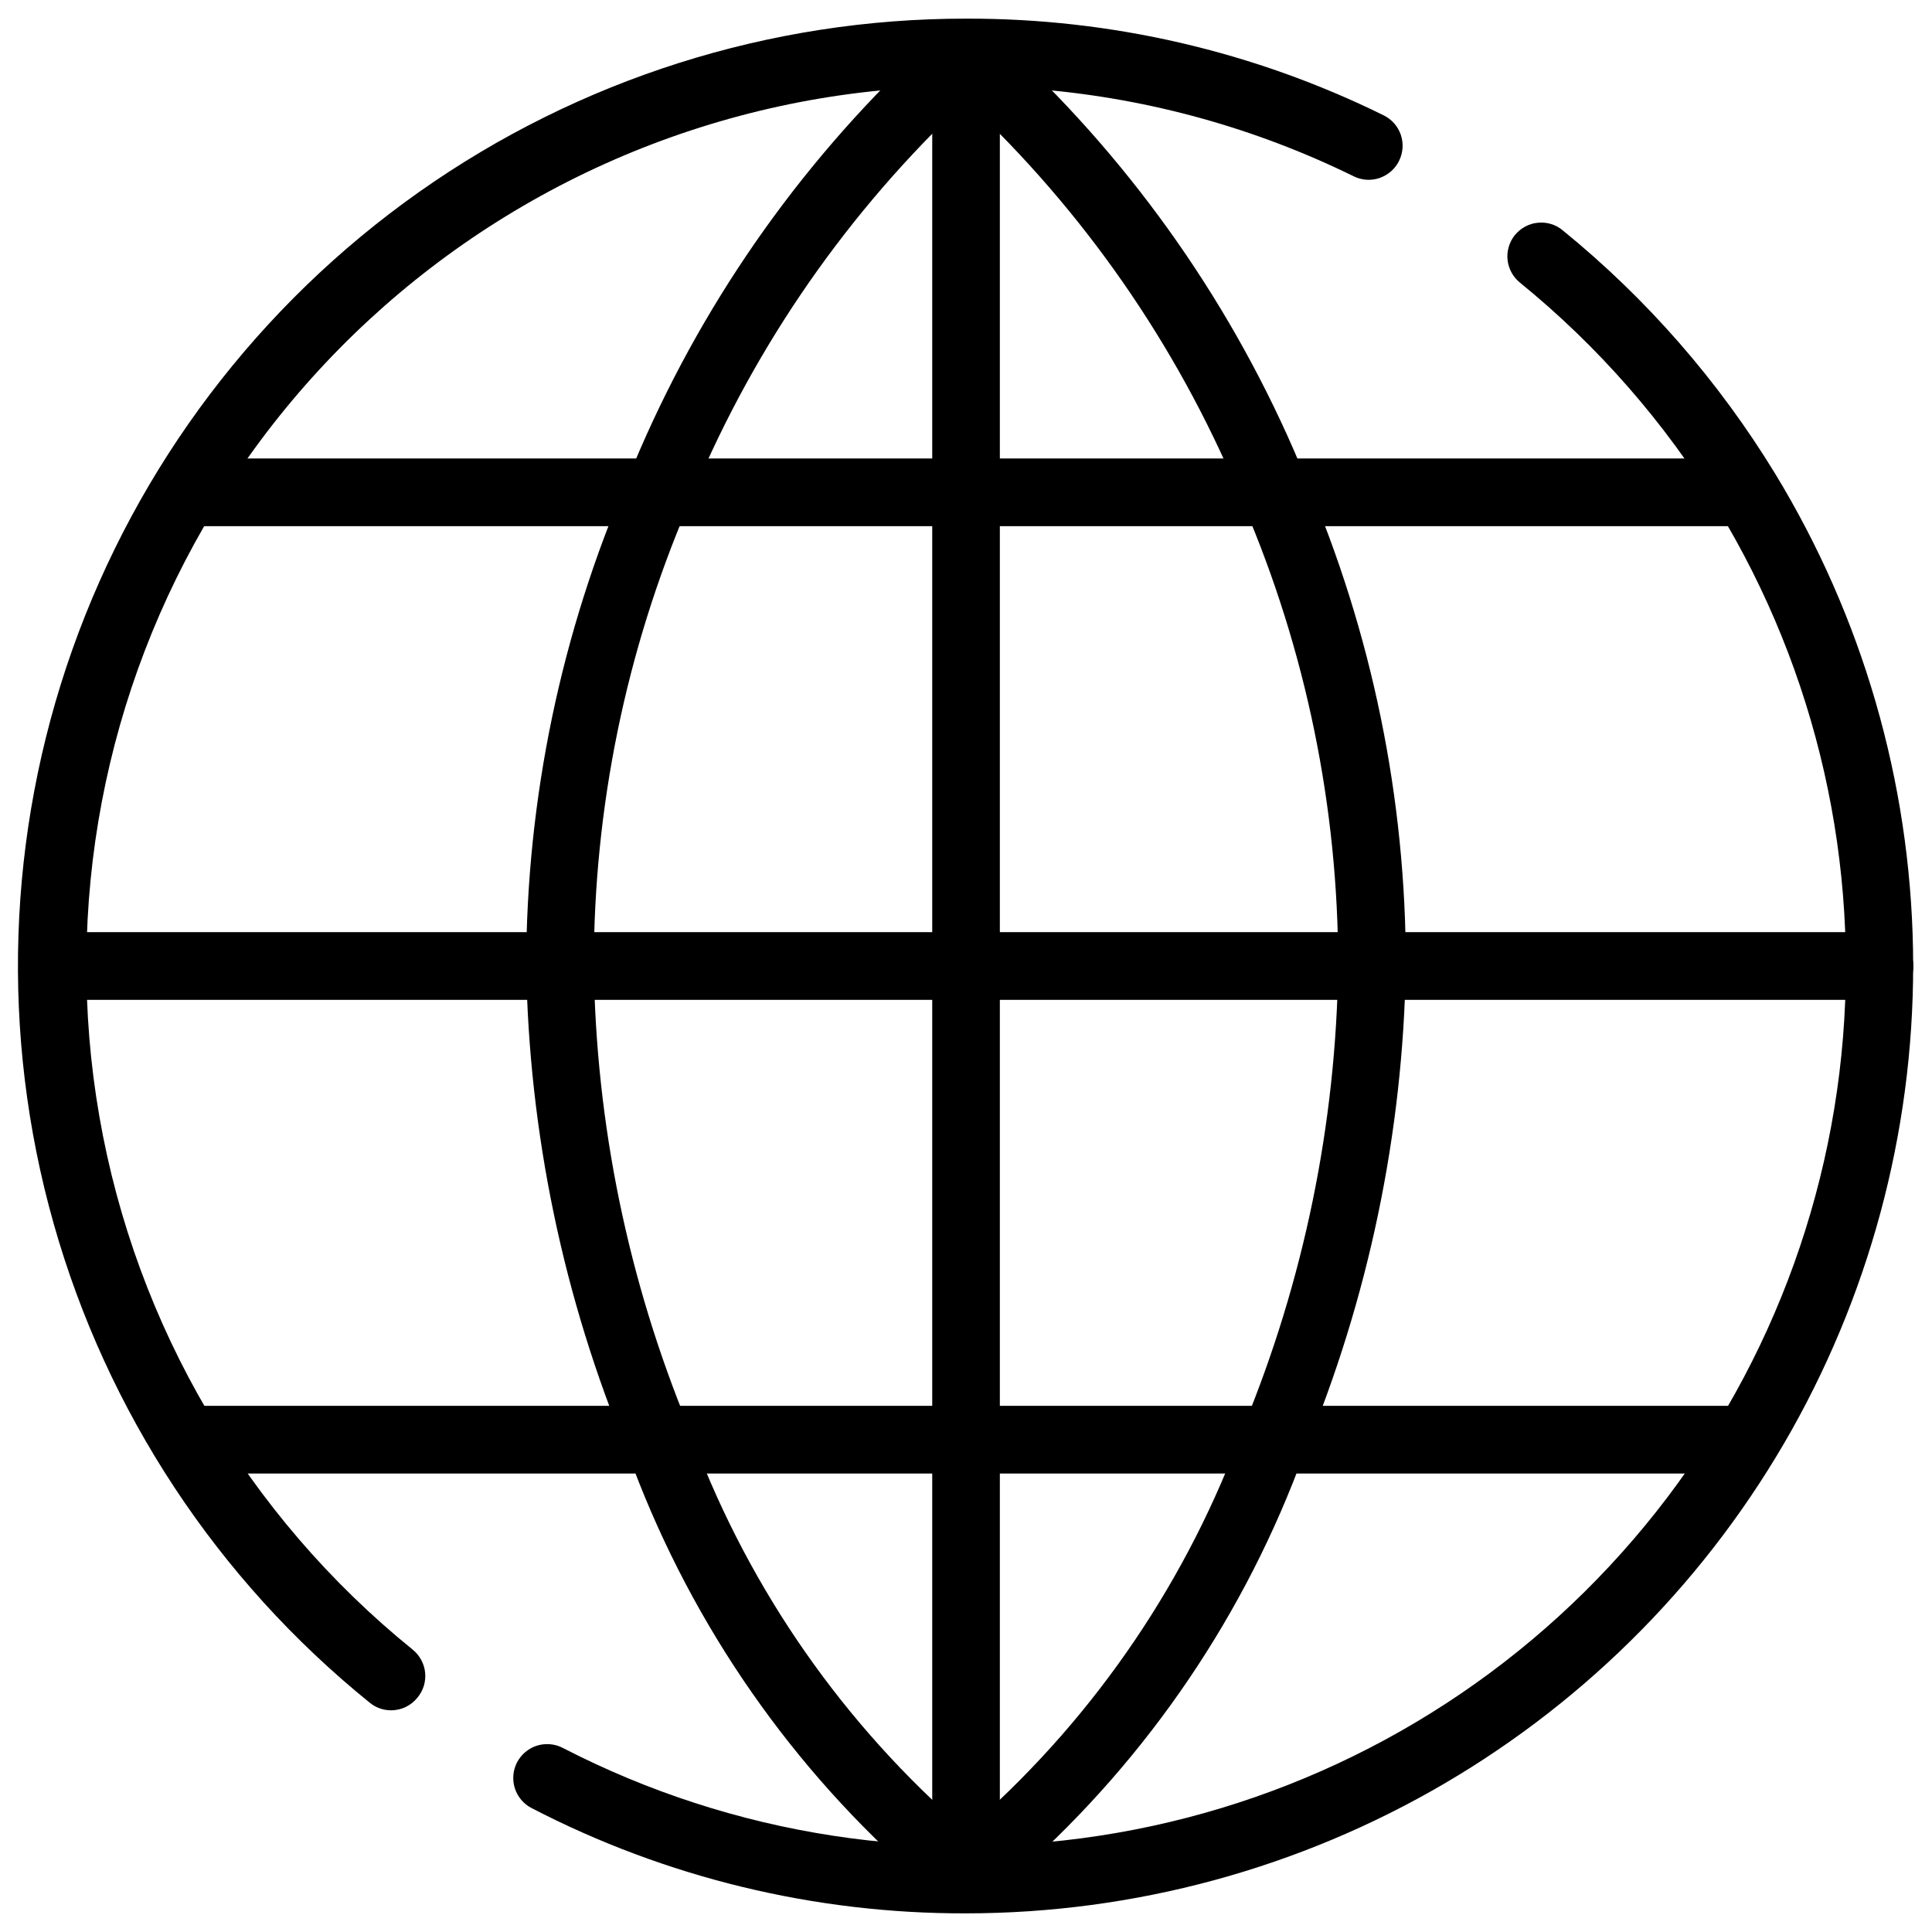 <svg width="23" height="23" viewBox="0 0 23 23" fill="none" xmlns="http://www.w3.org/2000/svg">
<path d="M4.653 20.361C4.56 20.36 4.471 20.328 4.399 20.268C2.586 18.802 1.272 16.808 0.638 14.564C0.004 12.319 0.082 9.933 0.861 7.734C1.64 5.536 3.081 3.633 4.987 2.287C6.892 0.942 9.168 0.22 11.5 0.222C13.225 0.217 14.928 0.611 16.474 1.374C16.57 1.422 16.643 1.505 16.677 1.607C16.711 1.708 16.703 1.818 16.656 1.914C16.633 1.962 16.6 2.004 16.561 2.039C16.521 2.074 16.474 2.101 16.424 2.119C16.374 2.136 16.321 2.143 16.268 2.14C16.215 2.136 16.164 2.123 16.116 2.099C13.77 0.947 11.077 0.714 8.568 1.446C6.059 2.178 3.914 3.822 2.555 6.054C1.236 8.221 0.749 10.792 1.183 13.291C1.617 15.789 2.943 18.045 4.915 19.64C4.956 19.674 4.99 19.715 5.015 19.762C5.04 19.808 5.056 19.86 5.061 19.912C5.066 19.965 5.061 20.018 5.046 20.069C5.03 20.12 5.005 20.167 4.971 20.208C4.933 20.256 4.885 20.295 4.83 20.321C4.775 20.348 4.714 20.361 4.653 20.361ZM11.5 22.778C9.701 22.783 7.926 22.353 6.329 21.525C6.233 21.476 6.162 21.391 6.129 21.289C6.097 21.187 6.106 21.076 6.155 20.981C6.205 20.886 6.289 20.815 6.391 20.782C6.493 20.75 6.604 20.759 6.699 20.808C8.729 21.856 11.046 22.211 13.296 21.82C15.546 21.429 17.607 20.313 19.164 18.641C20.721 16.97 21.689 14.836 21.921 12.563C22.152 10.291 21.634 8.005 20.446 6.054C19.82 5.031 19.025 4.121 18.094 3.364C18.011 3.297 17.959 3.2 17.947 3.094C17.936 2.989 17.967 2.883 18.033 2.8C18.067 2.759 18.108 2.724 18.154 2.699C18.201 2.673 18.252 2.657 18.305 2.652C18.357 2.646 18.411 2.651 18.462 2.666C18.513 2.681 18.56 2.706 18.601 2.74C19.603 3.554 20.458 4.534 21.131 5.636C22.172 7.345 22.739 9.301 22.774 11.303C22.809 13.304 22.31 15.279 21.33 17.024C20.349 18.769 18.922 20.222 17.195 21.233C15.467 22.244 13.502 22.777 11.5 22.778Z" fill="black"/>
<path d="M11.097 22.375C10.997 22.375 10.901 22.337 10.827 22.27C9.314 20.914 8.162 19.203 7.472 17.292C6.707 15.455 6.297 13.489 6.264 11.5C6.268 9.506 6.679 7.534 7.472 5.704C8.228 3.828 9.371 2.133 10.827 0.73C10.907 0.665 11.009 0.634 11.111 0.642C11.214 0.65 11.309 0.697 11.378 0.773C11.447 0.849 11.484 0.949 11.482 1.052C11.48 1.154 11.439 1.252 11.367 1.326C9.991 2.65 8.91 4.249 8.193 6.018C7.451 7.75 7.069 9.615 7.069 11.5C7.095 13.383 7.478 15.245 8.197 16.986C8.848 18.787 9.937 20.399 11.367 21.674C11.427 21.729 11.469 21.8 11.488 21.879C11.507 21.958 11.501 22.041 11.472 22.117C11.443 22.193 11.391 22.258 11.324 22.304C11.258 22.35 11.178 22.375 11.097 22.375Z" fill="black"/>
<path d="M11.903 22.375C11.822 22.375 11.742 22.35 11.675 22.304C11.609 22.258 11.557 22.193 11.528 22.117C11.499 22.041 11.493 21.958 11.512 21.879C11.531 21.8 11.573 21.729 11.633 21.674C13.062 20.399 14.152 18.787 14.803 16.986C15.522 15.245 15.905 13.383 15.931 11.5C15.931 9.615 15.549 7.75 14.807 6.018C14.09 4.249 13.009 2.65 11.633 1.326C11.59 1.291 11.555 1.249 11.529 1.2C11.504 1.152 11.488 1.098 11.484 1.044C11.479 0.989 11.486 0.934 11.504 0.882C11.522 0.83 11.55 0.782 11.587 0.741C11.623 0.701 11.668 0.668 11.718 0.645C11.768 0.622 11.822 0.61 11.877 0.609C11.932 0.608 11.987 0.618 12.037 0.639C12.088 0.659 12.134 0.69 12.173 0.73C13.636 2.131 14.786 3.827 15.548 5.704C16.334 7.535 16.738 9.507 16.736 11.5C16.703 13.489 16.293 15.455 15.528 17.292C14.834 19.205 13.675 20.916 12.157 22.27C12.087 22.334 11.997 22.371 11.903 22.375Z" fill="black"/>
<path d="M22.375 11.903H0.625C0.519 11.903 0.416 11.86 0.341 11.785C0.265 11.709 0.223 11.607 0.223 11.5C0.223 11.393 0.265 11.291 0.341 11.215C0.416 11.14 0.519 11.097 0.625 11.097H22.375C22.482 11.097 22.585 11.14 22.66 11.215C22.736 11.291 22.778 11.393 22.778 11.5C22.778 11.607 22.736 11.709 22.66 11.785C22.585 11.86 22.482 11.903 22.375 11.903ZM20.764 6.264H2.237C2.13 6.264 2.027 6.221 1.952 6.146C1.876 6.07 1.834 5.968 1.834 5.861C1.834 5.754 1.876 5.652 1.952 5.576C2.027 5.501 2.13 5.458 2.237 5.458H20.764C20.871 5.458 20.974 5.501 21.049 5.576C21.125 5.652 21.167 5.754 21.167 5.861C21.167 5.968 21.125 6.07 21.049 6.146C20.974 6.221 20.871 6.264 20.764 6.264ZM20.764 17.542H2.237C2.13 17.542 2.027 17.499 1.952 17.424C1.876 17.348 1.834 17.246 1.834 17.139C1.834 17.032 1.876 16.93 1.952 16.854C2.027 16.779 2.13 16.736 2.237 16.736H20.764C20.871 16.736 20.974 16.779 21.049 16.854C21.125 16.93 21.167 17.032 21.167 17.139C21.167 17.246 21.125 17.348 21.049 17.424C20.974 17.499 20.871 17.542 20.764 17.542Z" fill="black"/>
<path d="M11.5 22.375C11.394 22.375 11.291 22.333 11.216 22.257C11.14 22.181 11.098 22.079 11.098 21.972V1.028C11.098 0.921 11.14 0.819 11.216 0.743C11.291 0.667 11.394 0.625 11.5 0.625C11.607 0.625 11.71 0.667 11.785 0.743C11.861 0.819 11.903 0.921 11.903 1.028V21.972C11.903 22.079 11.861 22.181 11.785 22.257C11.71 22.333 11.607 22.375 11.5 22.375Z" fill="black"/>
</svg>
